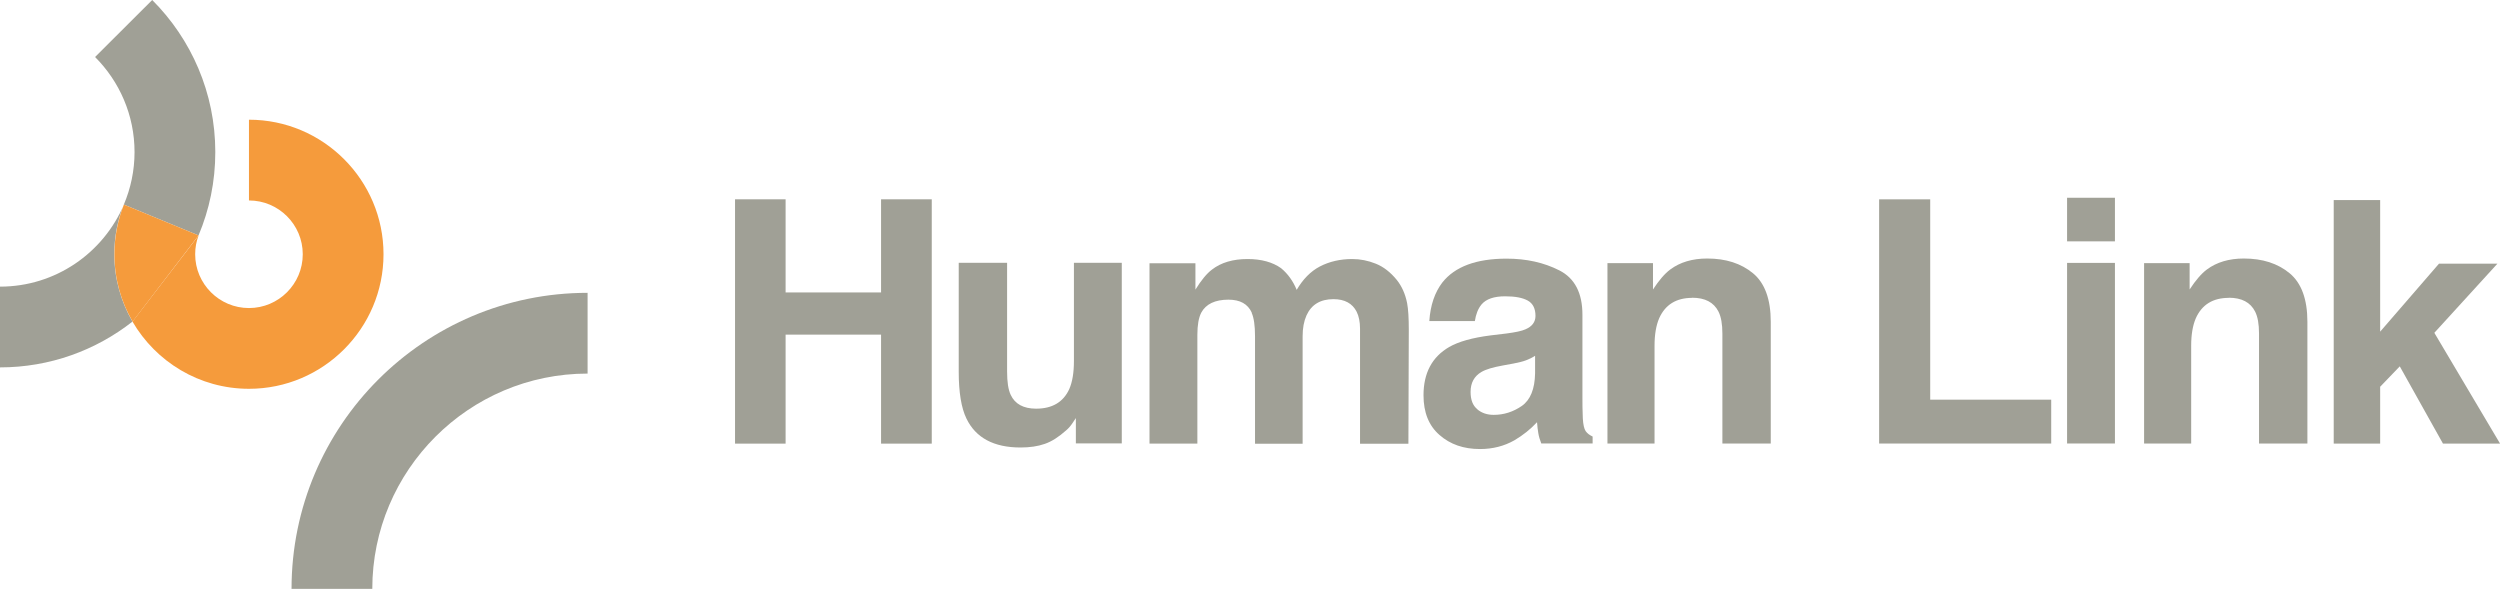 <?xml version="1.0" encoding="UTF-8"?>
<svg id="_レイヤー_2" data-name="レイヤー 2" xmlns="http://www.w3.org/2000/svg" width="193.8" height="45.65" viewBox="0 0 193.8 45.65">
  <defs>
    <style>
      .cls-1 {
        fill: #f59b3c;
      }

      .cls-2 {
        fill: #a0a096;
      }

      .cls-3 {
        fill: none;
        stroke: #211714;
        stroke-width: 0px;
      }
    </style>
  </defs>
  <g id="_レイヤー_1-2" data-name="レイヤー 1">
    <g>
      <path class="cls-2" d="m68.3,34.39v-8.45h-7.4v8.45h-3.92V15.45h3.92v7.22h7.4v-7.22h3.93v18.94h-3.93Z"/>
      <path class="cls-2" d="m83.4,32.41s-.12.17-.26.39c-.14.21-.3.4-.49.56-.57.51-1.13.87-1.66,1.05-.54.19-1.16.28-1.88.28-2.07,0-3.47-.75-4.19-2.24-.4-.82-.6-2.03-.6-3.64v-8.44h3.75v8.44c0,.8.09,1.4.28,1.8.33.71.99,1.07,1.97,1.07,1.25,0,2.11-.51,2.57-1.52.24-.55.36-1.27.36-2.17v-7.62h3.71v14h-3.56v-1.98Z"/>
      <path class="cls-2" d="m97.04,24.24c-.31-.68-.91-1.01-1.81-1.01-1.04,0-1.75.34-2.11,1.01-.2.39-.3.96-.3,1.72v8.43h-3.71v-13.98h3.56v2.04c.45-.73.88-1.25,1.28-1.55.71-.55,1.63-.82,2.76-.82,1.07,0,1.94.24,2.6.71.53.44.93,1,1.21,1.68.48-.82,1.07-1.43,1.79-1.81.75-.39,1.59-.58,2.52-.58.62,0,1.22.12,1.82.36.6.24,1.14.66,1.63,1.26.39.49.66,1.09.8,1.8.09.47.13,1.16.13,2.07l-.03,8.83h-3.75v-8.92c0-.53-.09-.97-.26-1.31-.33-.65-.93-.98-1.8-.98-1.01,0-1.71.42-2.09,1.26-.2.45-.3.98-.3,1.61v8.34h-3.69v-8.34c0-.83-.09-1.43-.26-1.81Z"/>
      <path class="cls-2" d="m111.81,21.9c.97-1.23,2.63-1.85,4.98-1.85,1.53,0,2.89.3,4.09.91s1.79,1.76,1.79,3.44v6.42c0,.45,0,.98.03,1.62.03.48.1.8.22.98.12.17.3.31.54.42v.54h-3.98c-.11-.28-.19-.55-.23-.8-.04-.25-.08-.53-.1-.85-.51.55-1.09,1.01-1.75,1.4-.79.45-1.68.68-2.67.68-1.27,0-2.31-.36-3.14-1.09-.83-.72-1.24-1.75-1.24-3.08,0-1.72.66-2.97,1.99-3.74.73-.42,1.8-.72,3.21-.9l1.25-.15c.68-.09,1.16-.19,1.45-.32.52-.22.78-.57.78-1.04,0-.57-.2-.97-.6-1.19-.4-.22-.98-.33-1.75-.33-.87,0-1.48.21-1.84.64-.26.32-.43.75-.51,1.28h-3.53c.08-1.22.42-2.23,1.03-3.02Zm2.72,9.84c.34.28.76.42,1.26.42.79,0,1.51-.23,2.18-.69.66-.46,1.01-1.31,1.03-2.53v-1.36c-.23.15-.46.26-.7.35-.23.09-.56.17-.97.25l-.82.15c-.77.14-1.32.3-1.66.5-.57.33-.85.85-.85,1.55,0,.63.18,1.07.53,1.35Z"/>
      <path class="cls-2" d="m131.18,23.09c-1.24,0-2.09.53-2.56,1.58-.24.56-.36,1.27-.36,2.13v7.58h-3.65v-13.98h3.53v2.04c.47-.72.92-1.24,1.34-1.55.75-.56,1.71-.85,2.86-.85,1.45,0,2.63.38,3.55,1.14.92.76,1.38,2.02,1.38,3.77v9.43h-3.75v-8.52c0-.74-.1-1.3-.3-1.7-.36-.72-1.04-1.08-2.05-1.08Z"/>
      <g>
        <path class="cls-2" d="m145.67,15.45h3.96v15.53h9.38v3.4h-13.34V15.45Z"/>
        <path class="cls-2" d="m163.95,15.33v3.38h-3.71v-3.38h3.71Zm0,5.05v14h-3.71v-14h3.71Z"/>
      </g>
      <path class="cls-2" d="m172.78,23.09c-1.24,0-2.09.53-2.56,1.58-.24.56-.36,1.27-.36,2.13v7.58h-3.65v-13.98h3.53v2.04c.47-.72.92-1.24,1.34-1.55.75-.56,1.71-.85,2.86-.85,1.45,0,2.63.38,3.55,1.14.92.76,1.38,2.02,1.38,3.77v9.43h-3.75v-8.52c0-.74-.1-1.3-.3-1.7-.36-.72-1.04-1.08-2.05-1.08Z"/>
      <path class="cls-2" d="m193.8,34.39h-4.42l-3.35-5.99-1.52,1.58v4.41h-3.6V15.51h3.6v10.2l4.56-5.27h4.53l-4.89,5.36,5.09,8.58Z"/>
      <path class="cls-2" d="m22.6,45.65c0-12.67,10.28-22.95,22.95-22.95v6.26c-9.2,0-16.69,7.49-16.69,16.69h-6.26Z"/>
      <path class="cls-2" d="m16.69,11.79c0-4.6-1.87-8.77-4.89-11.79l-4.43,4.42c1.89,1.89,3.06,4.5,3.06,7.37,0,1.44-.3,2.82-.83,4.07l5.79,2.39c.84-1.99,1.3-4.17,1.3-6.46"/>
      <path class="cls-2" d="m9.6,15.87c-1.59,3.73-5.29,6.35-9.6,6.35v6.26c3.87,0,7.44-1.33,10.27-3.55-.89-1.54-1.41-3.32-1.41-5.22,0-1.36.26-2.65.73-3.84"/>
      <path class="cls-3" d="m9.61,15.86s0,0,0,.01c0,0,0,0,0-.01Z"/>
      <path class="cls-1" d="m10.27,24.93c1.81,3.11,5.18,5.21,9.03,5.21,5.75,0,10.43-4.68,10.43-10.43s-4.68-10.43-10.43-10.43v6.26c2.3,0,4.17,1.87,4.17,4.17s-1.87,4.17-4.17,4.17-4.17-1.87-4.17-4.17c0-.51.09-1.01.27-1.46h0"/>
      <path class="cls-1" d="m15.39,18.25l-5.79-2.39s0,0,0,.01c-.47,1.19-.73,2.49-.73,3.84,0,1.9.51,3.68,1.41,5.22"/>
    </g>
  </g>
</svg>